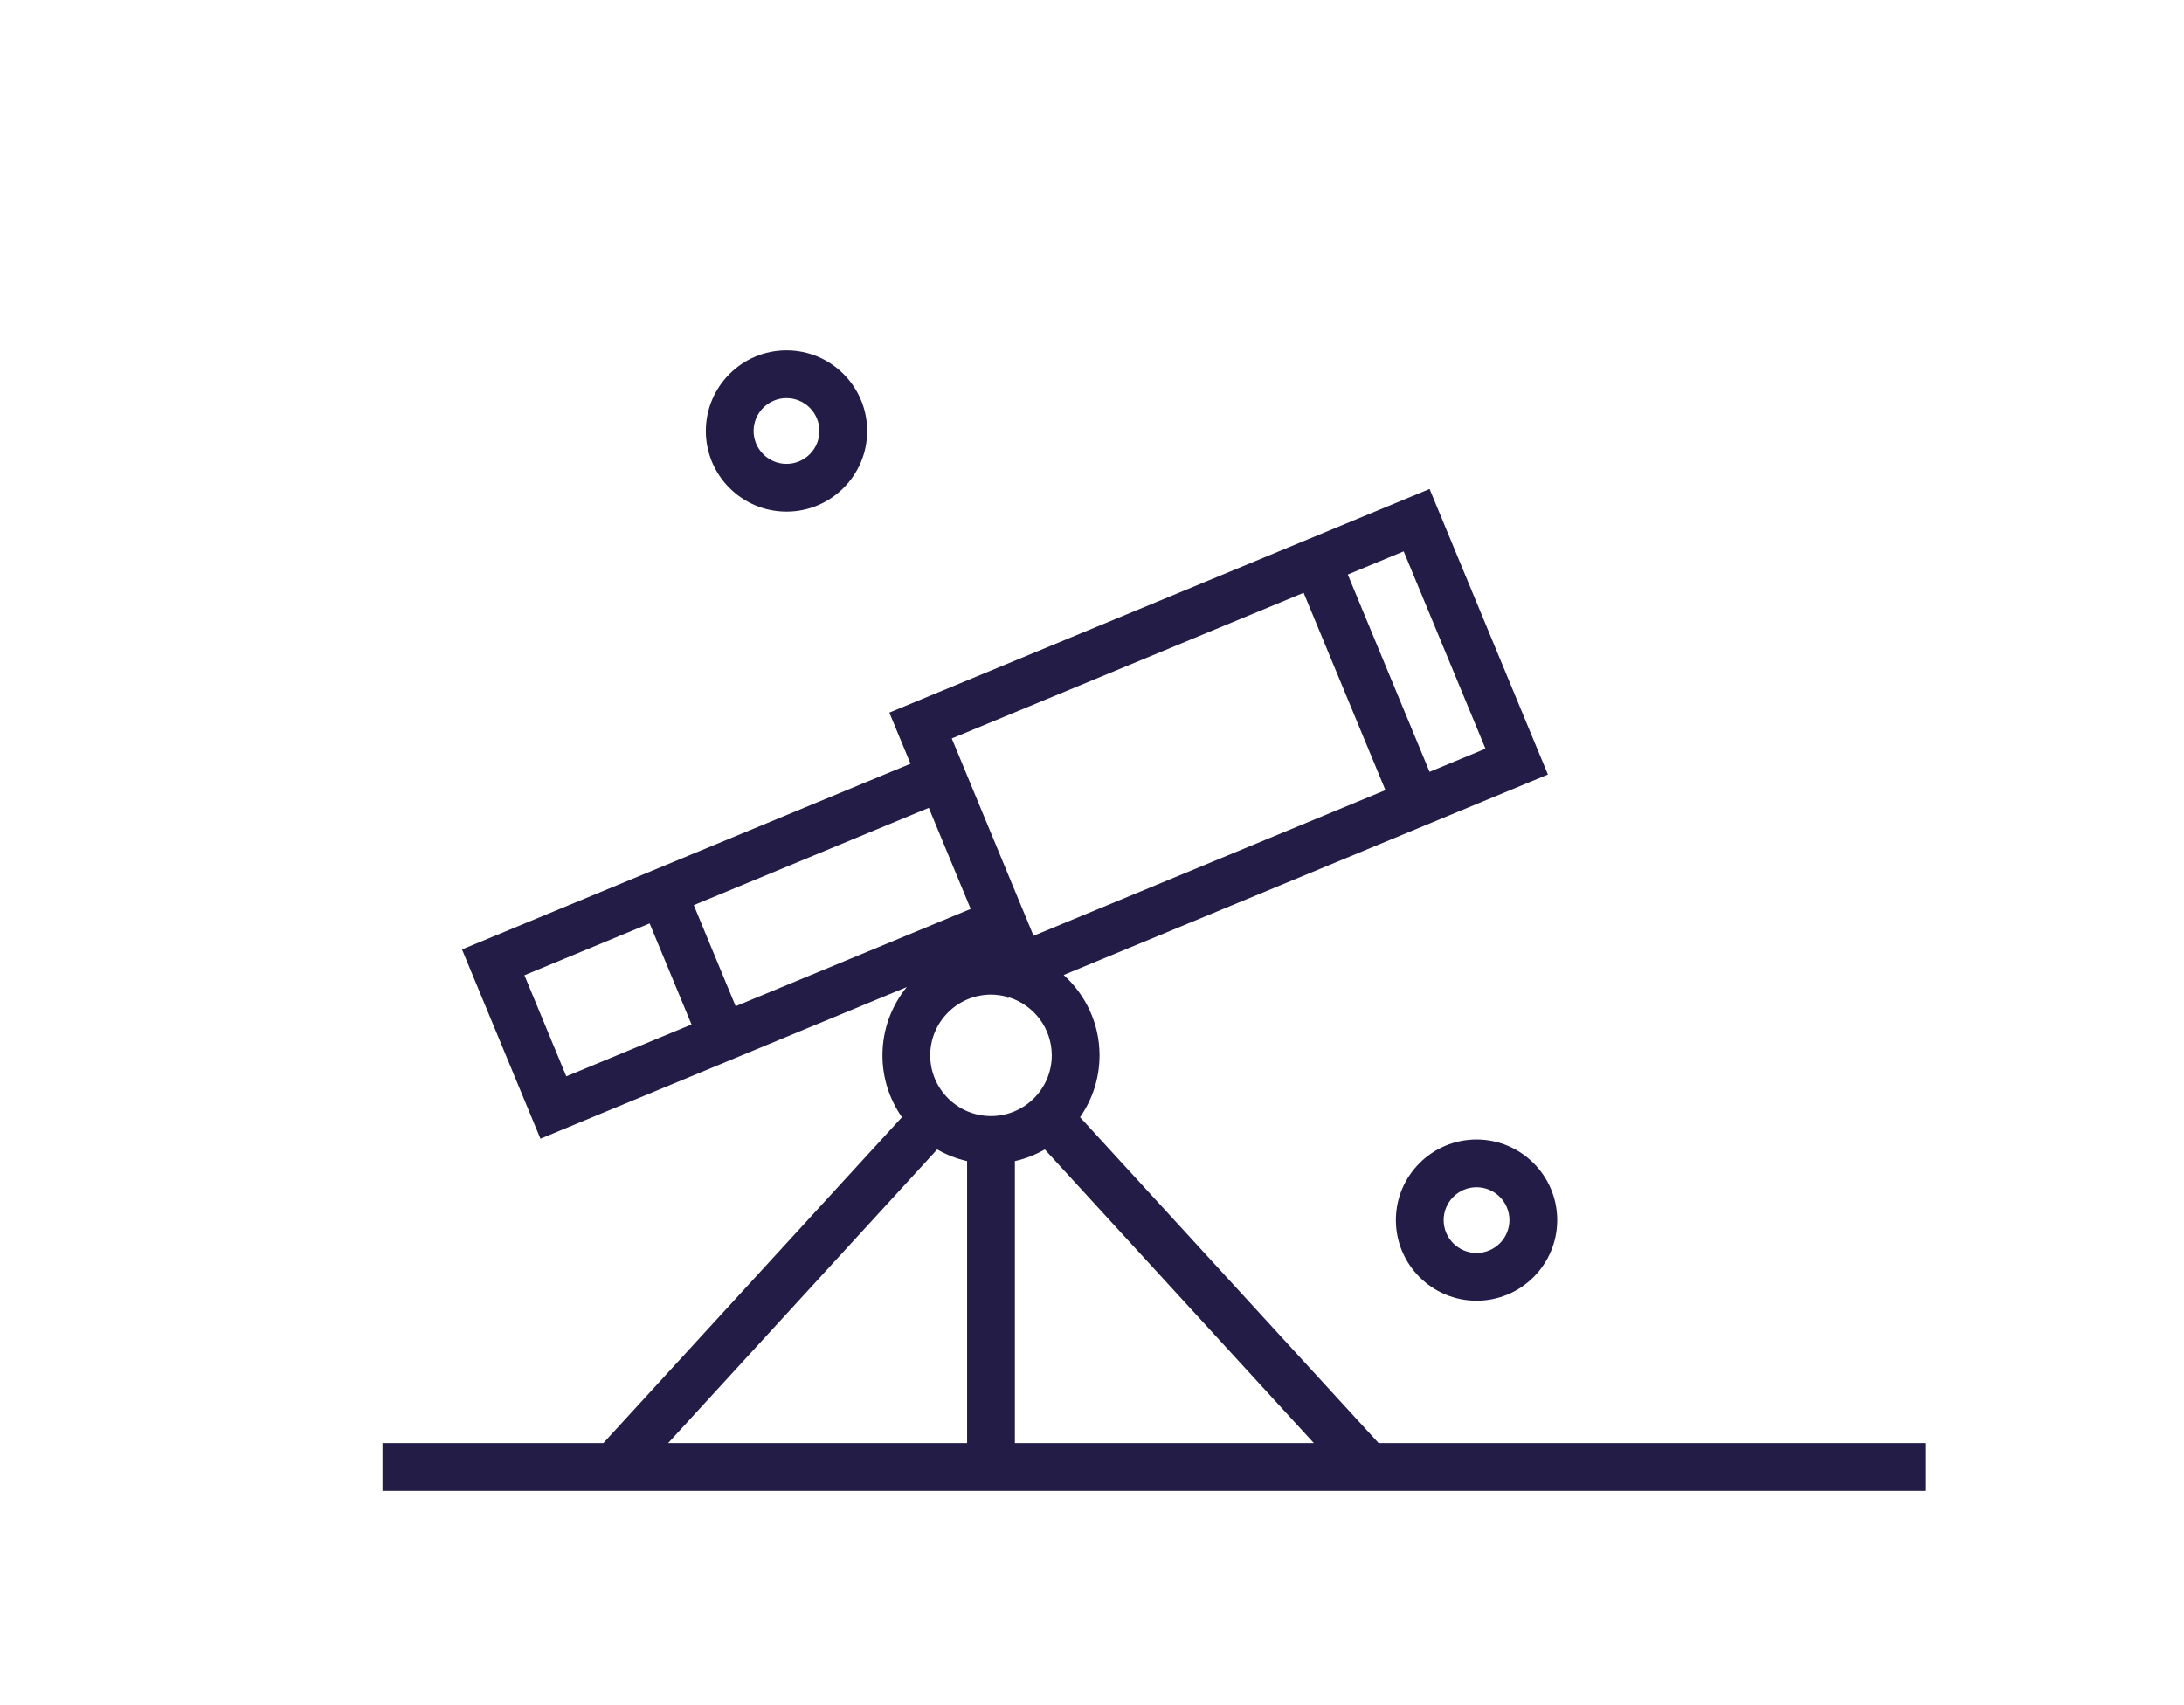 <svg width="429" height="335" viewBox="0 0 429 335" fill="none" xmlns="http://www.w3.org/2000/svg">
<path d="M270.797 283.505L212.152 219.483C214.559 216.032 215.981 211.848 215.981 207.332C215.981 201.069 213.248 195.447 208.932 191.544L304.054 152.162L280.807 96.064L174.69 139.999L178.853 150.042L90.746 186.52L106.156 223.709L178.113 193.917C175.132 197.584 173.338 202.25 173.338 207.332C173.338 211.847 174.76 216.032 177.167 219.482L118.519 283.505H75.127V292.885H378.317V283.505H270.797ZM199.352 228.106C201.445 227.634 203.419 226.854 205.23 225.814L258.075 283.505H199.352V228.106ZM206.597 207.332C206.597 213.911 201.242 219.263 194.66 219.263C188.077 219.263 182.722 213.911 182.722 207.332C182.722 200.753 188.077 195.4 194.66 195.4C195.759 195.4 196.82 195.561 197.832 195.841L197.938 196.096L198.267 195.96C203.091 197.492 206.597 202.009 206.597 207.332ZM291.792 147.086L280.806 151.635L264.74 112.868L275.727 108.319L291.792 147.086ZM256.07 116.458L272.136 155.224L203.018 183.841L186.952 145.075L256.07 116.458ZM190.672 178.565L144.503 197.68L136.275 177.822L182.443 158.707L190.672 178.565ZM103.008 191.596L127.605 181.412L135.834 201.269L111.236 211.454L103.008 191.596ZM184.089 225.815C185.901 226.854 187.874 227.634 189.967 228.106V283.505H131.243L184.089 225.815Z" fill="#221C46"/>
<path d="M154.491 100.51C163.229 100.51 170.337 93.404 170.337 84.671C170.337 75.937 163.229 68.832 154.491 68.832C145.754 68.832 138.645 75.937 138.645 84.671C138.645 93.404 145.754 100.51 154.491 100.51ZM154.491 78.212C158.054 78.212 160.952 81.109 160.952 84.671C160.952 88.232 158.054 91.13 154.491 91.13C150.928 91.13 148.029 88.232 148.029 84.671C148.029 81.109 150.928 78.212 154.491 78.212Z" fill="#221C46"/>
<path d="M290.036 223.86C281.298 223.86 274.189 230.965 274.189 239.699C274.189 248.432 281.298 255.537 290.036 255.537C298.773 255.537 305.881 248.432 305.881 239.699C305.881 230.965 298.773 223.86 290.036 223.86ZM290.036 246.157C286.472 246.157 283.574 243.26 283.574 239.699C283.574 236.138 286.472 233.24 290.036 233.24C293.598 233.24 296.497 236.138 296.497 239.699C296.497 243.26 293.598 246.157 290.036 246.157Z" fill="#221C46"/>
</svg>
